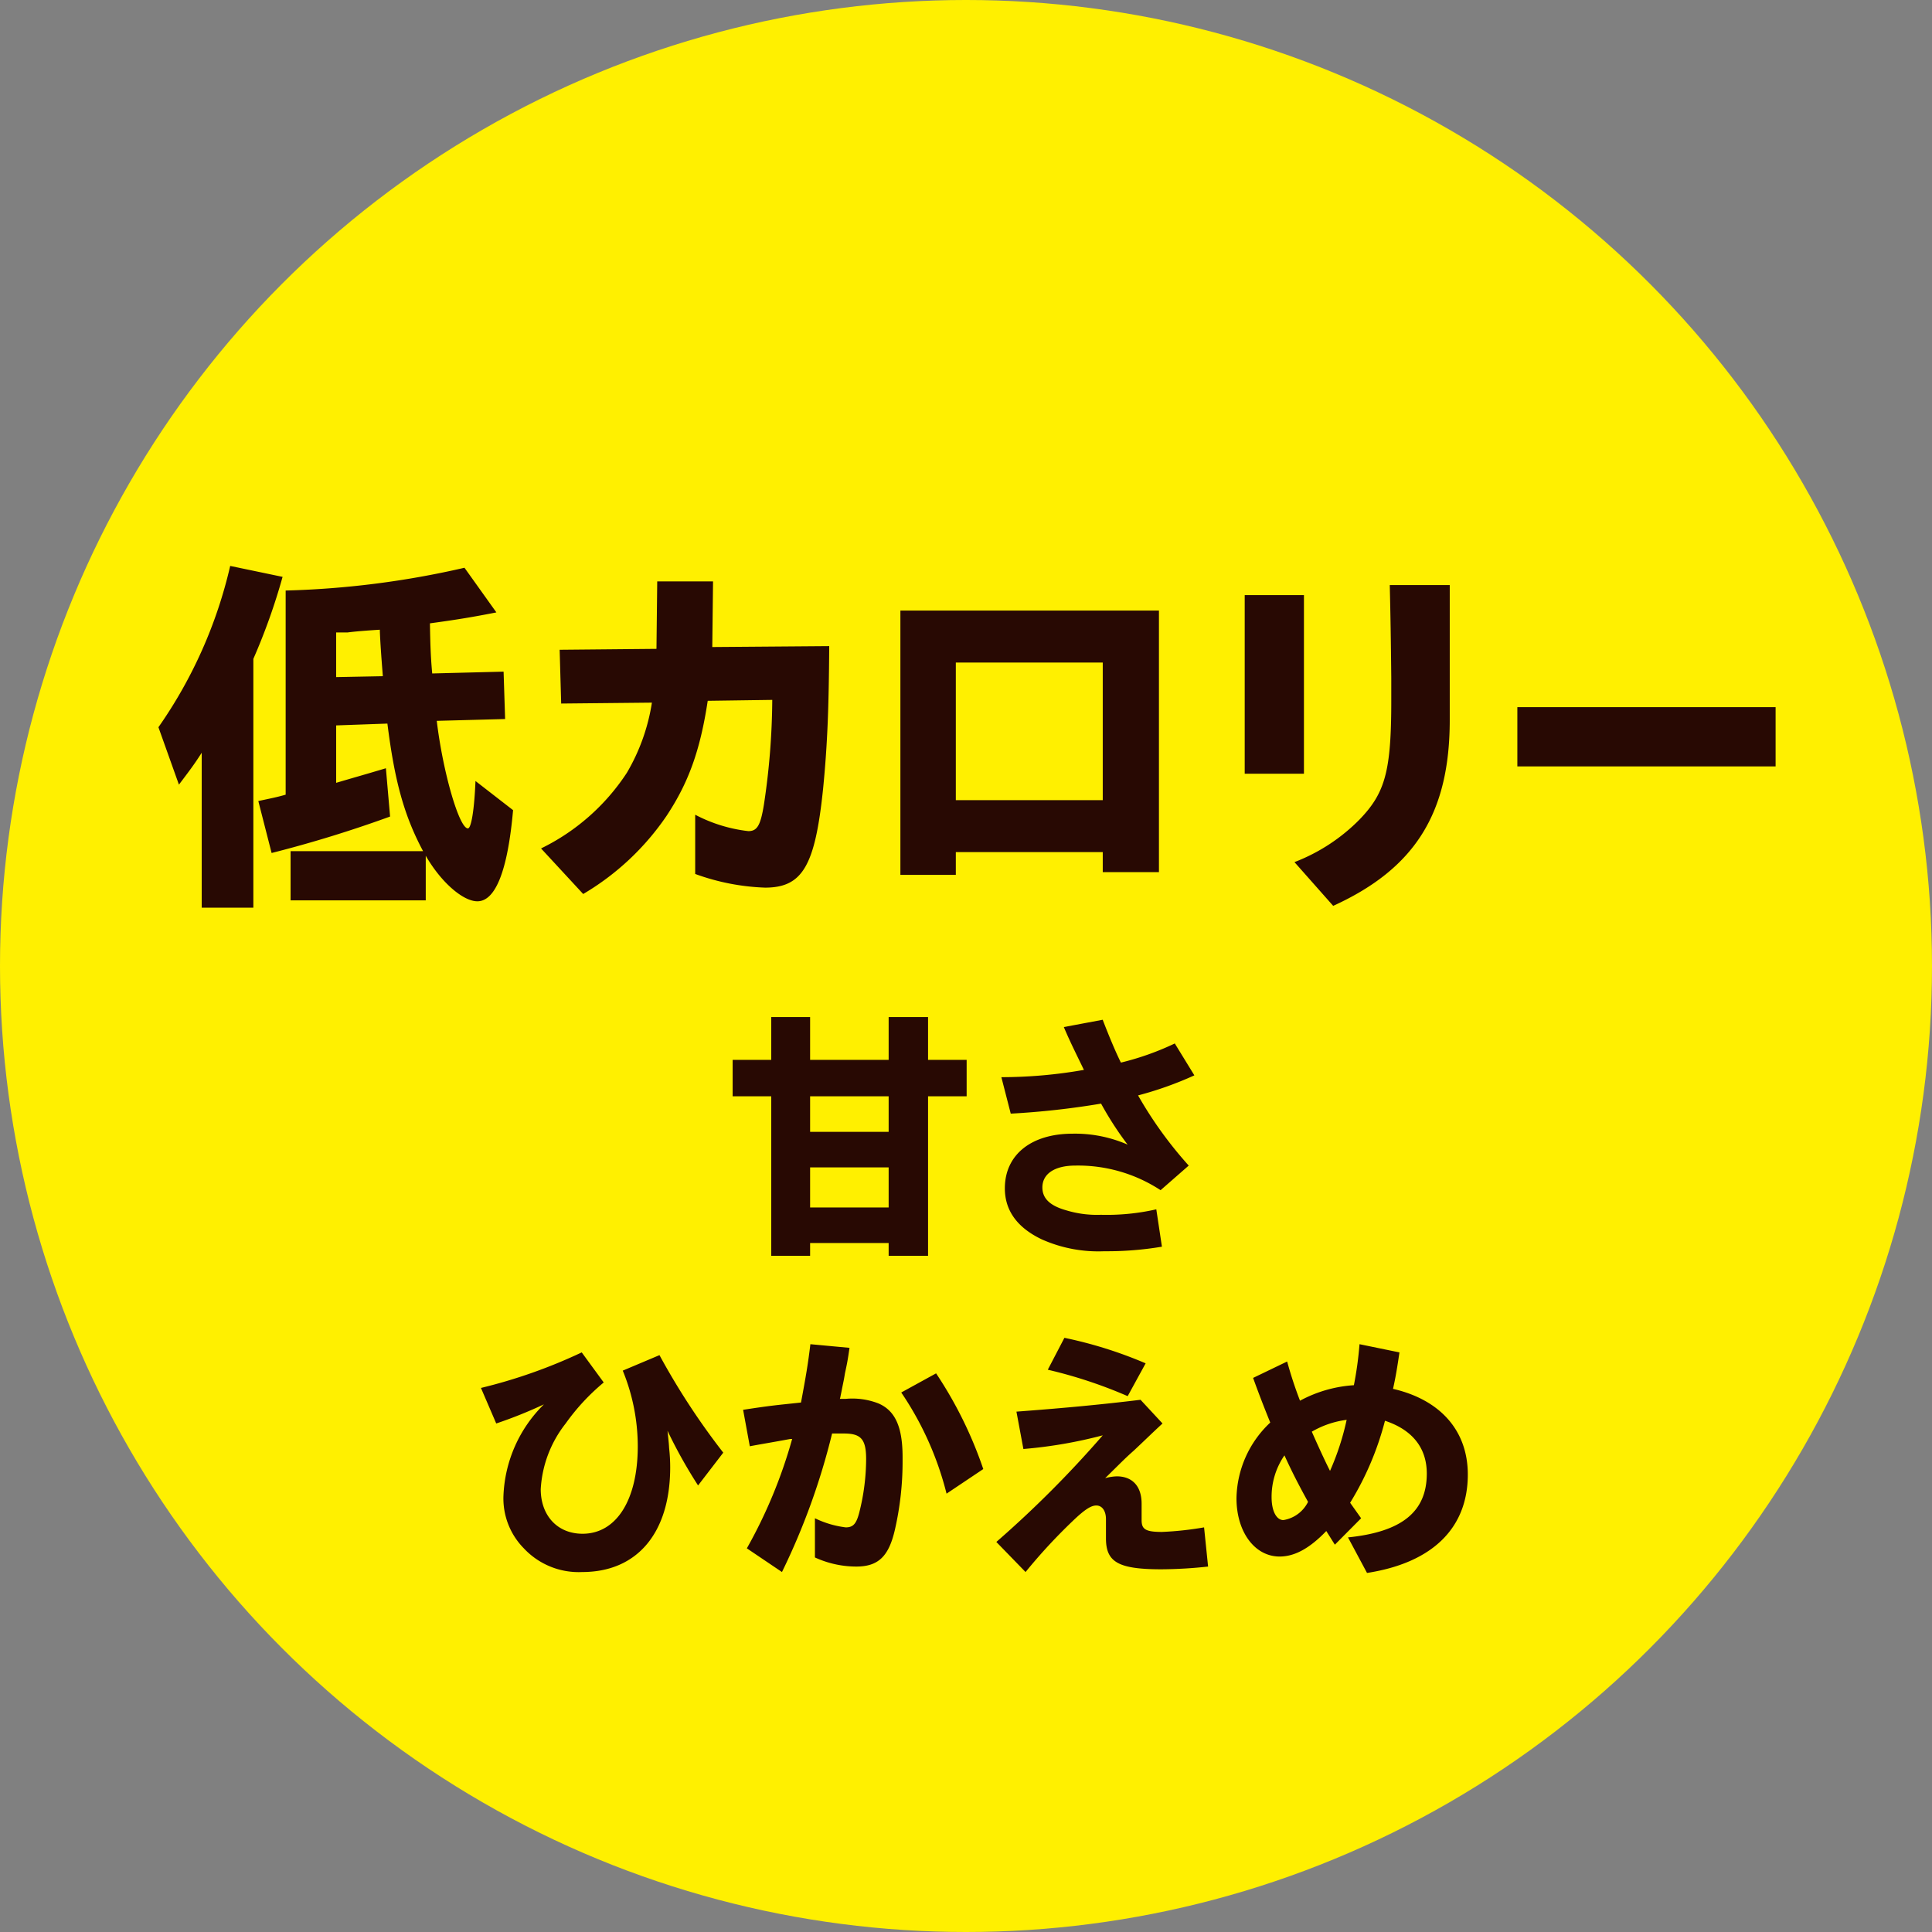 <svg id="_2" data-name="2" xmlns="http://www.w3.org/2000/svg" width="212" height="212" viewBox="0 0 212 212">
  <rect x="0" y="0" width="212" height="212" fill="#808080" stroke="none"/>
  <defs>
    <style>
      .cls-1 {
        fill: #fff000;
      }

      .cls-2 {
        fill: #280903;
        fill-rule: evenodd;
      }
    </style>
  </defs>
  <circle id="楕円形_1" data-name="楕円形 1" class="cls-1" cx="106" cy="106" r="106"/>
  <path id="低カロリー_甘さ_ひかえめ" data-name="低カロリー 甘さ ひかえめ" class="cls-2" d="M305.886,10782.6l5.624-.2c0.791,6.3,1.833,10.1,3.916,14h-14.54v5.4h14.832v-4.9c1.666,2.9,4.082,5,5.665,5,2,0,3.333-3.4,3.917-10l-4.125-3.2c-0.125,3.1-.458,5.2-0.833,5.2-0.958,0-2.75-6.2-3.416-11.8l7.5-.2-0.167-5.2-7.832.2c-0.167-1.8-.208-3.1-0.25-5.5,2.958-.4,4.749-0.7,7.291-1.2l-3.5-4.9a98.488,98.488,0,0,1-19.622,2.5v22.4c-1.042.3-1.625,0.4-3,.7l1.458,5.7a135.145,135.145,0,0,0,13-4l-0.459-5.3c-2.333.7-3.083,0.9-5.457,1.6v-6.3Zm0-10.2h1.25c0.749-.1,1.916-0.2,3.541-0.3,0.041,1.3.166,3,.333,5.1l-5.124.1v-4.9Zm-14.748,30.2H296.8v-27.3a68.127,68.127,0,0,0,3.208-9l-5.749-1.2a50.685,50.685,0,0,1-7.874,17.7l2.249,6.3c1.208-1.6,1.667-2.2,2.5-3.5v17Zm56.021-28.6,0.083-7.2h-6.124l-0.083,7.4-10.624.1,0.167,5.9,9.957-.1a21.731,21.731,0,0,1-2.75,7.7,23.613,23.613,0,0,1-9.415,8.3l4.624,5a28.684,28.684,0,0,0,9.165-8.6c2.375-3.6,3.667-7.1,4.5-12.6l7.082-.1a79.362,79.362,0,0,1-.917,11.5c-0.374,2.3-.749,2.9-1.708,2.9a16.542,16.542,0,0,1-5.832-1.8v6.5a24.8,24.8,0,0,0,7.665,1.5c4.125,0,5.5-2.4,6.375-10.9,0.458-4.7.624-8.6,0.666-15.6Zm20.642-4v29h6.082v-2.5h16.123v2.2h6.166V10770H367.8Zm6.082,20.8v-15.1h16.123v15.1H373.883Zm38.2-22.5h-6.5v19.6h6.5v-19.6Zm16-1.1H421.5c0.083,3.4.125,6.1,0.166,10.2v2.5c0,7.7-.666,10.1-3.457,13a20.165,20.165,0,0,1-7.166,4.7l4.249,4.8c9-4.1,12.79-10.2,12.79-20.4v-14.8Zm7.416,19.9h28.339v-6.5H435.5v6.5Zm-81.87,36.2v17.5h4.265v-1.4h8.618v1.4h4.324v-17.5h4.235v-4h-4.235v-4.7h-4.324v4.7h-8.618v-4.7h-4.265v4.7h-4.235v4h4.235Zm4.265,0h8.618v3.9h-8.618v-3.9Zm0,7.8h8.618v4.4h-8.618v-4.4Zm27.84-15.4c0.677,1.6,1.382,3,2.206,4.7a52.436,52.436,0,0,1-9.059.8l1.029,4a88.485,88.485,0,0,0,9.912-1.1,35.986,35.986,0,0,0,2.912,4.5,14.42,14.42,0,0,0-6.029-1.2c-4.53,0-7.442,2.3-7.442,6,0,2.4,1.324,4.3,4.059,5.6a15.239,15.239,0,0,0,6.853,1.3,36.371,36.371,0,0,0,6.324-.5l-0.617-4.1a24.469,24.469,0,0,1-6.089.6,11.569,11.569,0,0,1-3.824-.5c-1.764-.5-2.588-1.3-2.588-2.5,0-1.5,1.353-2.4,3.618-2.4a16.515,16.515,0,0,1,9.353,2.7l3.088-2.7a43.919,43.919,0,0,1-5.559-7.7,38.6,38.6,0,0,0,6.177-2.2l-2.147-3.5a30.443,30.443,0,0,1-5.912,2.1c-0.647-1.3-1.382-3.1-2-4.7Zm-52.9,35.7a57.41,57.41,0,0,1-11.059,3.9l1.677,3.9a49.666,49.666,0,0,0,5.235-2.1,14.888,14.888,0,0,0-4.441,10,7.787,7.787,0,0,0,2.235,5.8,8.228,8.228,0,0,0,6.412,2.6c6.03,0,9.648-4.3,9.648-11.5a19.153,19.153,0,0,0-.118-2.1c-0.029-.5-0.029-0.5-0.176-1.9a53.522,53.522,0,0,0,3.353,6l2.765-3.6a78.332,78.332,0,0,1-7-10.7l-4.029,1.7a21.954,21.954,0,0,1,1.647,8.3c0,5.9-2.353,9.6-6.059,9.6-2.765,0-4.589-2-4.589-4.9a12.791,12.791,0,0,1,2.736-7.2,23.566,23.566,0,0,1,4.176-4.5Zm25.09-.9c-0.264,2.2-.47,3.4-1.029,6.4-2.765.3-3.089,0.3-6.353,0.8l0.735,4c1.588-.3,2.294-0.4,4.441-0.8h0.206a53.964,53.964,0,0,1-4.971,12l3.853,2.6a74.971,74.971,0,0,0,5.5-15.2H361.6c1.853,0,2.441.6,2.441,2.8a24.041,24.041,0,0,1-.735,5.8c-0.324,1.3-.677,1.7-1.5,1.7a10.669,10.669,0,0,1-3.383-1v4.3a10.9,10.9,0,0,0,4.53,1c2.412,0,3.559-1.1,4.235-4a33.44,33.44,0,0,0,.853-7.7v-0.3c0-3.3-.794-5.1-2.647-5.9a7.905,7.905,0,0,0-3.618-.5h-0.617l0.029-.1,0.029-.1c0.03-.2,0,0,0.118-0.6,0.235-1.2.235-1.1,0.382-2,0.236-1.1.3-1.4,0.5-2.8Zm9.971,5.3a34.8,34.8,0,0,1,4.971,11.1l4.03-2.7a44.988,44.988,0,0,0-5.177-10.5Zm16.081-2.5a51.025,51.025,0,0,1,8.765,2.9l1.971-3.6a46.723,46.723,0,0,0-8.913-2.8Zm10.177,3.3c-4.089.5-8.236,0.9-13.618,1.3l0.764,4.1a50.358,50.358,0,0,0,8.707-1.5,118.024,118.024,0,0,1-11.677,11.7l3.206,3.3a60.748,60.748,0,0,1,5.176-5.6c1.353-1.3,2.03-1.7,2.589-1.7,0.647,0,1.058.6,1.058,1.5v2.1c0,2.6,1.324,3.4,6.089,3.4a49.75,49.75,0,0,0,5.118-.3l-0.441-4.3a35.679,35.679,0,0,1-4.618.5c-1.824,0-2.236-.3-2.236-1.3v-1.8c0-1.9-1-3-2.735-3a5.562,5.562,0,0,0-1.265.2c1.736-1.7,2.206-2.2,3.118-3,1.177-1.1,2.088-2,3.177-3Zm24.028-6.1a38.862,38.862,0,0,1-.618,4.5,14.346,14.346,0,0,0-5.912,1.7,44.678,44.678,0,0,1-1.412-4.3l-3.735,1.8c0.647,1.8,1.235,3.3,1.882,4.9a11.647,11.647,0,0,0-3.706,8.3c0,3.7,2,6.4,4.736,6.4,1.647,0,3.294-.9,5.118-2.8l0.941,1.5,2.882-2.9-1.206-1.7a32.843,32.843,0,0,0,3.824-9c3.03,1,4.588,3,4.588,5.8,0,4.2-2.764,6.4-8.647,7l2.088,3.9c7.148-1.1,11.06-4.9,11.06-10.8,0-4.8-3-8.2-8.207-9.4,0.294-1.3.471-2.4,0.706-4Zm-1.412,8.3a28.719,28.719,0,0,1-1.824,5.6c-0.617-1.2-1.47-3.1-2-4.3A10.137,10.137,0,0,1,416.767,10858.8Zm-6.824,3.9c0.912,2,1.706,3.5,2.588,5.1a3.661,3.661,0,0,1-2.706,2c-0.764,0-1.294-1-1.294-2.5A8,8,0,0,1,409.943,10862.7Z" transform="translate(-269 -10703)"/>
</svg>

